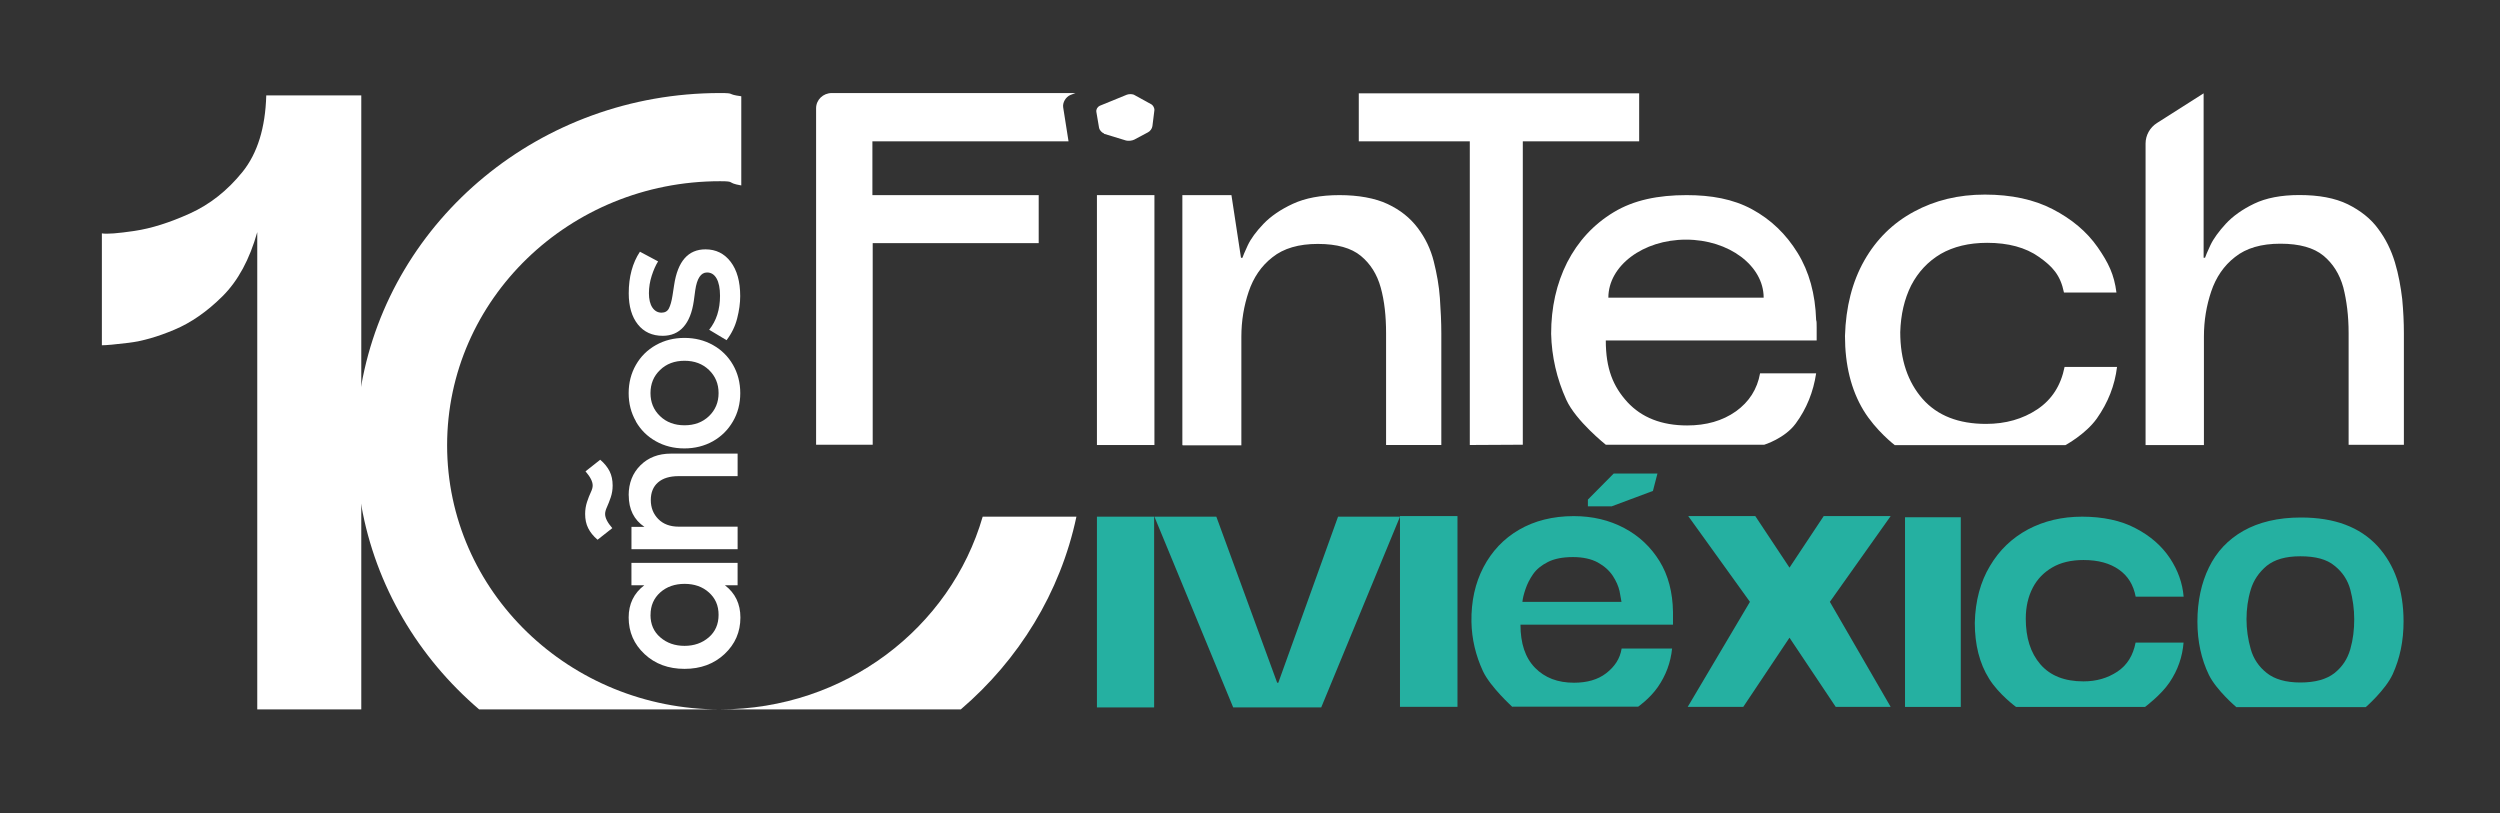 <svg width="123" height="40" viewBox="0 0 123 40" fill="none" xmlns="http://www.w3.org/2000/svg">
<rect x="0" y="0" width="123" height="40" fill="#333333" stroke="none"/>
<path d="M13.1 4.695C13.056 6.285 12.668 7.541 11.932 8.457C11.192 9.374 10.33 10.057 9.339 10.505C8.348 10.952 7.445 11.238 6.624 11.36C5.803 11.482 5.263 11.525 5.012 11.482V16.987C5.223 16.987 5.666 16.948 6.339 16.865C7.013 16.783 7.76 16.568 8.581 16.221C9.402 15.877 10.193 15.326 10.952 14.571C11.71 13.816 12.279 12.767 12.657 11.421V34.901H17.775V4.695H13.1Z" fill="white"/>
<path d="M80.647 4.592H66.852V6.954H72.314V21.894L74.922 21.88V6.954H80.647V4.592Z" fill="white"/>
<path d="M53.969 21.895V9.6H56.798V21.895H53.969Z" fill="white"/>
<path d="M58.172 21.895V9.6H60.587L61.057 12.685H61.127C61.153 12.606 61.238 12.392 61.39 12.069C61.541 11.747 61.804 11.389 62.163 11.014C62.521 10.641 63.006 10.305 63.612 10.026C64.219 9.746 64.977 9.6 65.902 9.6C66.826 9.6 67.655 9.746 68.276 10.04C68.898 10.333 69.378 10.72 69.752 11.214C70.126 11.708 70.388 12.255 70.54 12.857C70.691 13.458 70.802 14.07 70.843 14.672C70.884 15.273 70.913 15.846 70.913 16.393V21.895H68.195V16.393C68.195 15.552 68.114 14.804 67.932 14.149C67.751 13.494 67.422 12.975 66.952 12.588C66.483 12.202 65.78 12.001 64.84 12.001C63.901 12.001 63.157 12.216 62.606 12.656C62.055 13.082 61.667 13.659 61.434 14.353C61.201 15.047 61.075 15.781 61.075 16.569V21.909H58.19L58.176 21.895H58.172Z" fill="white"/>
<path d="M93.215 21.894C93.215 21.894 92.29 21.186 91.683 20.187C91.077 19.185 90.773 17.957 90.773 16.529C90.814 15.101 91.132 13.859 91.724 12.817C92.316 11.775 93.129 10.974 94.165 10.415C95.201 9.853 96.358 9.574 97.656 9.574C98.955 9.574 100.072 9.814 100.996 10.294C101.921 10.773 102.664 11.389 103.204 12.162C103.74 12.935 104.018 13.511 104.129 14.392H101.547C101.37 13.526 100.981 13.111 100.319 12.642C99.657 12.173 98.803 11.947 97.767 11.947C96.872 11.947 96.11 12.133 95.478 12.495C94.857 12.867 94.376 13.376 94.028 14.045C93.695 14.714 93.518 15.473 93.492 16.343C93.492 17.703 93.865 18.798 94.594 19.629C95.326 20.456 96.373 20.856 97.712 20.856C98.677 20.856 99.52 20.616 100.238 20.137C100.955 19.657 101.396 18.963 101.577 18.054H104.158C104.047 18.963 103.718 19.804 103.164 20.591C102.612 21.365 101.618 21.901 101.618 21.901H93.189H93.215V21.894Z" fill="white"/>
<path d="M105.562 21.894V7.062C105.562 6.661 105.77 6.274 106.128 6.049L108.418 4.592V12.681H108.488C108.514 12.602 108.599 12.388 108.751 12.066C108.902 11.743 109.165 11.385 109.509 11.01C109.853 10.637 110.323 10.301 110.903 10.022C111.484 9.742 112.227 9.596 113.126 9.596C114.091 9.596 114.879 9.742 115.512 10.05C116.133 10.358 116.643 10.759 117.002 11.253C117.376 11.747 117.649 12.309 117.831 12.91C118.012 13.512 118.119 14.124 118.189 14.714C118.245 15.316 118.271 15.863 118.271 16.382V21.884H115.552V16.382C115.552 15.541 115.456 14.793 115.29 14.138C115.108 13.483 114.779 12.964 114.31 12.577C113.84 12.191 113.137 11.99 112.198 11.99C111.258 11.99 110.515 12.205 109.964 12.645C109.413 13.071 109.024 13.648 108.791 14.342C108.558 15.036 108.433 15.77 108.433 16.558V21.898H105.562V21.894Z" fill="white"/>
<path d="M42.93 6.955H52.572L52.309 5.287C52.269 5.047 52.435 4.768 52.668 4.671L52.916 4.578H40.925C40.496 4.578 40.152 4.911 40.152 5.326V21.881H42.937V11.962H51.104V9.6H42.922V6.955H42.93Z" fill="white"/>
<path d="M54.324 6.569C54.213 6.53 54.102 6.408 54.076 6.301L53.94 5.499C53.925 5.377 53.995 5.259 54.106 5.205L55.445 4.658C55.556 4.618 55.733 4.618 55.829 4.683L56.628 5.123C56.739 5.177 56.809 5.324 56.795 5.431L56.699 6.204C56.684 6.326 56.588 6.458 56.477 6.512L55.8 6.873C55.689 6.927 55.511 6.941 55.4 6.913L54.309 6.58L54.324 6.566V6.569Z" fill="white"/>
<path d="M74.411 34.781C74.411 34.781 73.32 33.794 72.961 33.02C72.602 32.247 72.41 31.431 72.395 30.59C72.38 29.588 72.576 28.693 72.987 27.905C73.401 27.118 73.982 26.502 74.74 26.062C75.498 25.622 76.397 25.393 77.429 25.393C78.354 25.393 79.182 25.593 79.911 25.98C80.643 26.366 81.22 26.914 81.649 27.608C82.078 28.303 82.296 29.144 82.311 30.107V30.733H74.807C74.807 31.653 75.04 32.362 75.524 32.856C76.009 33.35 76.641 33.59 77.44 33.59C78.076 33.59 78.612 33.443 79.027 33.121C79.441 32.798 79.704 32.412 79.785 31.907H82.267C82.196 32.602 81.963 33.228 81.564 33.804C81.165 34.377 80.599 34.767 80.599 34.767H74.378L74.404 34.781H74.411ZM74.907 29.613H79.778C79.763 29.505 79.722 29.319 79.681 29.079C79.626 28.84 79.515 28.585 79.349 28.331C79.182 28.077 78.934 27.852 78.616 27.676C78.298 27.501 77.884 27.408 77.388 27.408C76.893 27.408 76.478 27.487 76.16 27.648C75.842 27.809 75.594 28.009 75.428 28.249C75.262 28.489 75.14 28.729 75.055 28.983C74.973 29.223 74.918 29.437 74.903 29.609L74.907 29.613ZM79.282 24.913H78.124V24.58L79.393 23.299H81.546L81.324 24.154L79.282 24.917V24.913Z" fill="#25B0A1"/>
<path d="M93.727 34.781V25.449H96.471V34.781H93.727Z" fill="#25B0A1"/>
<path d="M99.187 34.78C99.187 34.78 98.333 34.154 97.863 33.391C97.393 32.643 97.16 31.723 97.16 30.642C97.186 29.561 97.438 28.627 97.904 27.85C98.359 27.077 98.98 26.476 99.779 26.046C100.567 25.631 101.447 25.42 102.442 25.42C103.437 25.42 104.357 25.606 105.075 25.993C105.793 26.365 106.358 26.859 106.758 27.46C107.157 28.061 107.379 28.688 107.435 29.357H105.075C104.964 28.77 104.69 28.33 104.247 28.022C103.806 27.714 103.241 27.553 102.508 27.553C101.902 27.553 101.391 27.675 100.977 27.915C100.563 28.155 100.234 28.487 100.012 28.917C99.79 29.343 99.668 29.851 99.668 30.438C99.668 31.372 99.901 32.12 100.385 32.682C100.87 33.244 101.572 33.524 102.508 33.524C103.144 33.524 103.695 33.362 104.176 33.044C104.661 32.722 104.949 32.242 105.071 31.616H107.431C107.376 32.31 107.154 32.965 106.739 33.577C106.325 34.193 105.537 34.78 105.537 34.78H99.176H99.187Z" fill="#25B0A1"/>
<path d="M110.018 34.782C110.018 34.782 109.053 33.965 108.679 33.207C108.306 32.434 108.113 31.564 108.113 30.576C108.113 29.588 108.306 28.679 108.679 27.92C109.053 27.147 109.619 26.546 110.377 26.116C111.135 25.69 112.074 25.461 113.206 25.461C114.863 25.461 116.102 25.93 116.971 26.864C117.826 27.798 118.255 29.04 118.255 30.576C118.255 31.539 118.077 32.391 117.718 33.178C117.36 33.951 116.394 34.792 116.394 34.792H110.022V34.778L110.018 34.782ZM113.18 33.579C113.913 33.579 114.478 33.418 114.863 33.11C115.248 32.802 115.499 32.416 115.636 31.936C115.773 31.456 115.828 30.973 115.828 30.468C115.828 29.964 115.758 29.481 115.636 29.012C115.51 28.543 115.251 28.145 114.863 27.838C114.478 27.515 113.924 27.369 113.18 27.369C112.437 27.369 111.912 27.53 111.523 27.838C111.139 28.16 110.876 28.546 110.736 29.012C110.595 29.477 110.528 29.974 110.528 30.468C110.528 30.962 110.599 31.456 110.736 31.936C110.872 32.416 111.135 32.802 111.523 33.11C111.908 33.418 112.463 33.579 113.18 33.579Z" fill="#25B0A1"/>
<path d="M56.783 25.42H53.969V34.805H56.783V25.42Z" fill="#25B0A1"/>
<path d="M65.832 25.42L62.892 33.592H62.837L59.844 25.42H56.797L60.673 34.805H65.004L68.88 25.42H65.832Z" fill="#25B0A1"/>
<path d="M71.708 25.391H68.879V34.776H71.708V25.391Z" fill="#25B0A1"/>
<path d="M83.035 34.779H85.768L88.043 31.375L90.318 34.779H93.021L90.029 29.611L93.021 25.391H89.726L88.043 27.928L86.36 25.391H83.061L86.097 29.611L83.035 34.779Z" fill="#25B0A1"/>
<path d="M89.38 16.114C89.38 15.928 89.38 15.806 89.354 15.742C89.313 14.46 89.01 13.365 88.444 12.445C87.878 11.525 87.135 10.802 86.195 10.294C85.256 9.786 84.18 9.6 82.981 9.6C81.587 9.6 80.388 9.839 79.394 10.441C78.399 11.042 77.641 11.869 77.104 12.911C76.579 13.952 76.316 15.126 76.316 16.422C76.342 17.542 76.594 18.637 77.06 19.665C77.529 20.706 79.005 21.88 79.005 21.88H86.802C86.802 21.88 87.808 21.573 88.348 20.839C88.888 20.105 89.217 19.278 89.354 18.369H86.595C86.458 19.142 86.058 19.772 85.407 20.238C84.745 20.706 83.947 20.932 83.007 20.932C81.753 20.932 80.773 20.545 80.067 19.783C79.364 19.01 79.005 18.14 79.005 16.751H89.38V16.11V16.114ZM79.131 14.646C79.131 13.072 80.843 11.79 82.952 11.79C85.06 11.79 86.772 13.072 86.772 14.646H79.127H79.131Z" fill="white"/>
<path d="M35.424 34.903H23.574C20.585 32.347 18.481 28.839 17.778 24.869C17.604 23.907 17.516 22.919 17.516 21.909C17.516 20.9 17.604 19.912 17.778 18.949C19.228 10.788 26.577 4.578 35.424 4.578C36.227 4.578 35.698 4.635 36.471 4.736V9.124C35.701 8.991 36.23 8.916 35.424 8.916C28.012 8.916 21.998 14.733 21.998 21.909C21.998 29.086 28.012 34.903 35.424 34.903Z" fill="white"/>
<path d="M52.96 25.42C52.169 29.164 50.12 32.464 47.272 34.902H35.422C41.58 34.902 46.765 30.889 48.348 25.42H52.96Z" fill="white"/>
<path d="M36.29 27.693V28.794H35.665C36.173 29.181 36.428 29.711 36.428 30.381C36.428 31.096 36.166 31.694 35.647 32.18C35.127 32.666 34.47 32.908 33.679 32.908C32.887 32.908 32.23 32.666 31.711 32.18C31.191 31.694 30.93 31.096 30.93 30.381C30.93 29.714 31.188 29.184 31.7 28.794H31.067V27.693H36.29ZM32.004 30.251C32.004 30.713 32.163 31.082 32.488 31.359C32.809 31.636 33.205 31.776 33.679 31.776C34.152 31.776 34.548 31.636 34.87 31.359C35.191 31.082 35.354 30.713 35.354 30.251C35.354 29.79 35.195 29.434 34.88 29.15C34.566 28.866 34.163 28.726 33.682 28.726C33.202 28.726 32.799 28.866 32.481 29.15C32.166 29.434 32.007 29.8 32.007 30.251H32.004Z" fill="white"/>
<path d="M30.93 24.37C30.93 23.768 31.125 23.276 31.51 22.893C31.895 22.51 32.397 22.318 33.008 22.318H36.291V23.426H33.386C32.952 23.426 32.612 23.529 32.376 23.734C32.139 23.939 32.019 24.23 32.019 24.603C32.019 24.975 32.142 25.287 32.386 25.536C32.63 25.786 32.969 25.912 33.397 25.912H36.291V27.02H31.068V25.923H31.708C31.192 25.577 30.934 25.061 30.934 24.37H30.93ZM29.4 26.555C29.188 26.374 29.036 26.183 28.938 25.984C28.838 25.786 28.789 25.553 28.789 25.287C28.789 25.078 28.821 24.883 28.881 24.698C28.941 24.514 29.005 24.353 29.068 24.22C29.132 24.086 29.16 23.977 29.16 23.888C29.16 23.693 29.044 23.464 28.807 23.19L29.531 22.619C29.743 22.8 29.895 22.992 29.994 23.19C30.093 23.389 30.142 23.618 30.142 23.888C30.142 24.093 30.111 24.285 30.05 24.466C29.987 24.647 29.927 24.808 29.863 24.945C29.8 25.081 29.771 25.198 29.771 25.287C29.771 25.482 29.888 25.711 30.125 25.984L29.4 26.555Z" fill="white"/>
<path d="M31.29 20.735C31.05 20.322 30.93 19.857 30.93 19.344C30.93 18.831 31.05 18.366 31.287 17.952C31.523 17.538 31.855 17.21 32.272 16.977C32.693 16.741 33.159 16.625 33.675 16.625C34.191 16.625 34.658 16.741 35.078 16.977C35.498 17.213 35.827 17.538 36.064 17.952C36.301 18.366 36.421 18.831 36.421 19.344C36.421 19.857 36.301 20.322 36.06 20.735C35.82 21.149 35.492 21.474 35.075 21.71C34.658 21.943 34.188 22.062 33.672 22.062C33.156 22.062 32.689 21.946 32.269 21.71C31.852 21.477 31.523 21.153 31.283 20.735H31.29ZM32.474 18.205C32.159 18.506 32.004 18.885 32.004 19.34C32.004 19.795 32.159 20.171 32.474 20.472C32.785 20.773 33.188 20.924 33.679 20.924C34.17 20.924 34.569 20.773 34.884 20.472C35.195 20.171 35.354 19.795 35.354 19.34C35.354 18.885 35.198 18.509 34.884 18.205C34.569 17.901 34.17 17.75 33.679 17.75C33.188 17.75 32.785 17.901 32.474 18.205Z" fill="white"/>
<path d="M32.375 12.866C32.259 13.051 32.156 13.283 32.064 13.567C31.973 13.851 31.927 14.138 31.927 14.429C31.927 14.72 31.983 14.962 32.096 15.13C32.209 15.297 32.361 15.383 32.548 15.383C32.718 15.383 32.842 15.311 32.912 15.171C32.983 15.031 33.043 14.822 33.086 14.549L33.167 14.025C33.343 12.852 33.859 12.268 34.711 12.268C35.223 12.268 35.637 12.473 35.948 12.88C36.259 13.287 36.418 13.851 36.418 14.569C36.418 14.911 36.368 15.277 36.269 15.663C36.17 16.053 35.997 16.409 35.746 16.737L34.891 16.224C35.248 15.78 35.425 15.226 35.425 14.555C35.425 14.183 35.368 13.899 35.255 13.7C35.142 13.502 34.986 13.406 34.785 13.406C34.485 13.406 34.29 13.697 34.206 14.282L34.135 14.808C34.054 15.373 33.884 15.797 33.626 16.087C33.368 16.378 33.025 16.522 32.605 16.522C32.089 16.522 31.679 16.334 31.382 15.961C31.085 15.588 30.934 15.075 30.934 14.432C30.934 13.622 31.117 12.941 31.485 12.384L32.375 12.859V12.866Z" fill="white"/>
</svg>
